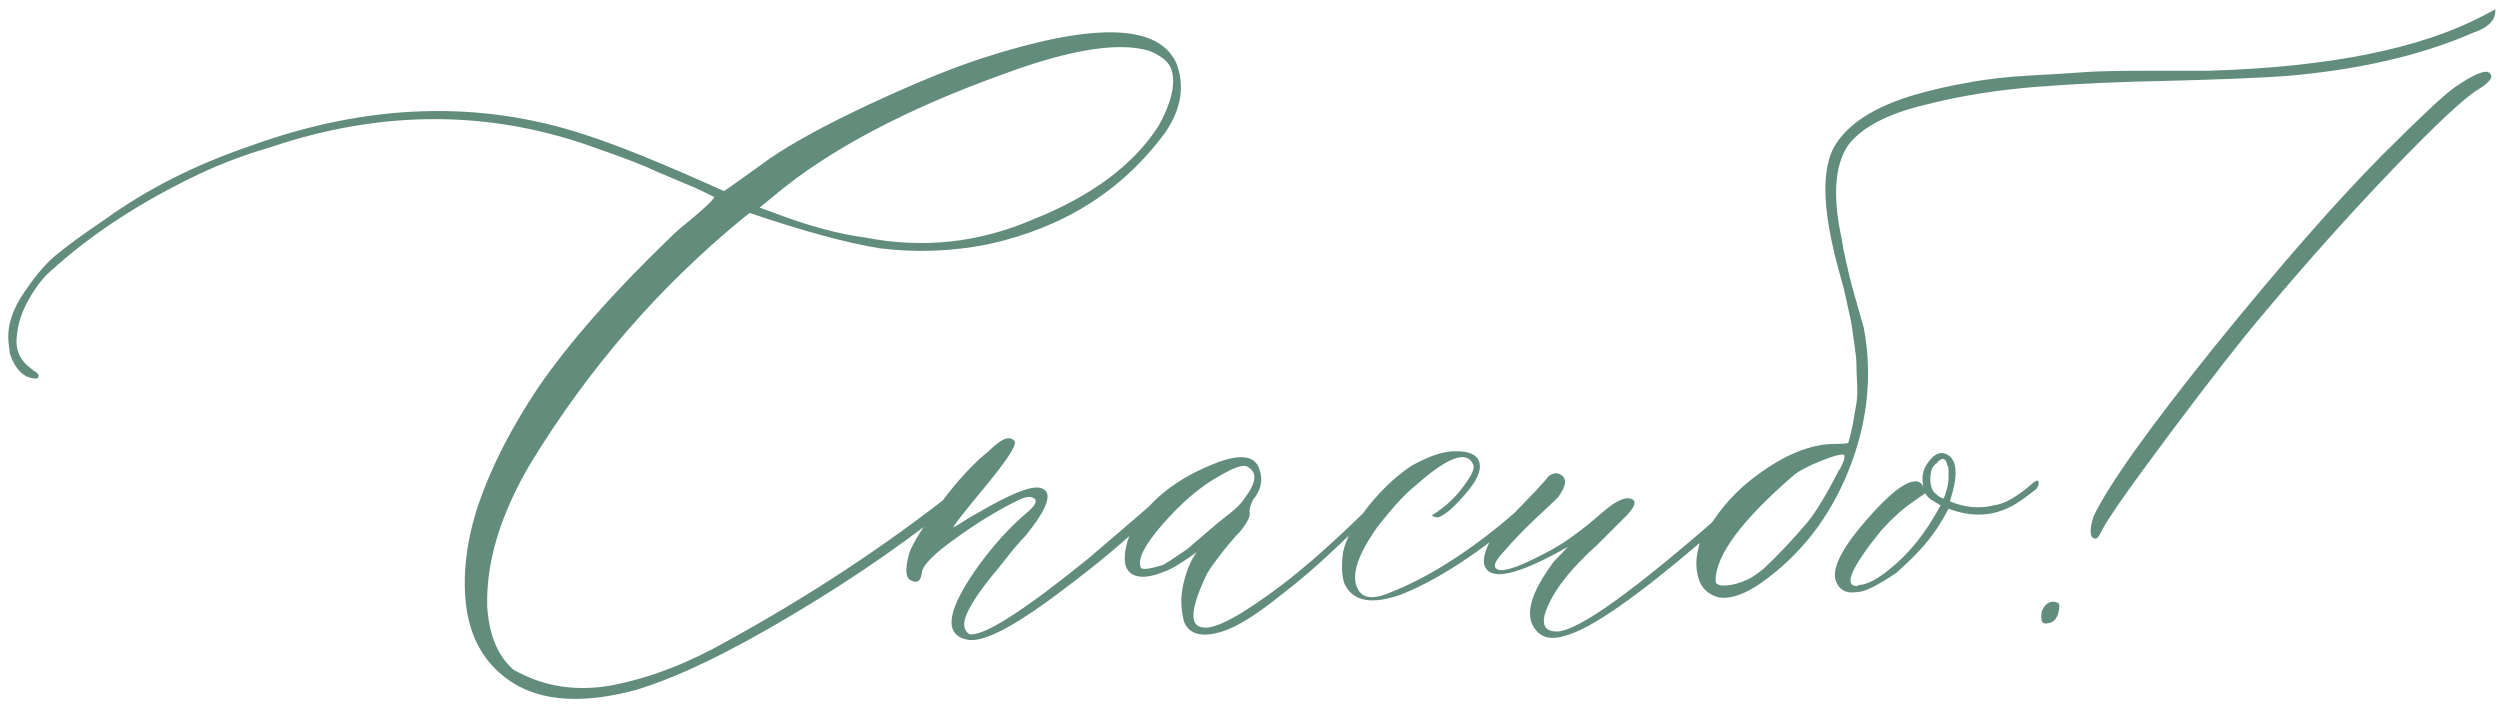 <?xml version="1.0" encoding="UTF-8"?> <svg xmlns="http://www.w3.org/2000/svg" width="256" height="73" viewBox="0 0 256 73" fill="none"> <path d="M65 70.682C59.668 72.094 55.475 71.821 52.422 69.861C49.824 68.175 48.275 65.669 47.773 62.342C47.318 59.015 47.728 55.438 49.004 51.609C50.325 47.781 52.353 43.816 55.088 39.715C58.278 35.066 62.835 29.894 68.76 24.197C69.216 23.741 69.876 23.172 70.742 22.488C71.608 21.759 72.223 21.212 72.588 20.848C72.953 20.483 73.135 20.255 73.135 20.164L71.289 19.275L67.393 17.635C66.071 16.997 64.02 16.199 61.24 15.242C50.394 11.232 39.183 11.186 27.607 15.105C25.101 15.835 22.731 16.723 20.498 17.771C14.437 20.643 9.31 23.992 5.117 27.82C4.388 28.458 3.659 29.415 2.93 30.691C2.201 31.967 1.79 33.289 1.699 34.656C1.608 35.978 2.132 37.026 3.271 37.801L3.408 37.938C3.59 38.029 3.727 38.12 3.818 38.211C4.001 38.393 4.001 38.575 3.818 38.758H3.545C2.406 38.667 1.562 37.824 1.016 36.228L0.879 35.135C0.697 33.449 1.243 31.694 2.52 29.871C3.75 28.048 4.912 26.727 6.006 25.906C7.054 25.04 8.626 23.901 10.723 22.488C15.007 19.389 19.951 16.883 25.557 14.969C37.588 10.594 49.05 10.206 59.941 13.807C63.223 14.855 67.939 16.769 74.092 19.549C74.183 19.549 74.342 19.458 74.57 19.275C74.844 19.093 75.391 18.706 76.211 18.113C77.031 17.521 77.92 16.883 78.877 16.199C81.201 14.604 84.596 12.758 89.062 10.662C93.574 8.566 97.357 7.016 100.41 6.014C111.895 2.277 118.571 2.413 120.439 6.424C121.351 8.748 120.986 11.118 119.346 13.533C114.971 19.503 108.91 23.331 101.162 25.018C97.516 25.747 93.825 25.884 90.088 25.428C86.716 24.881 82.272 23.673 76.758 21.805L76.074 22.352C67.507 29.37 60.26 37.732 54.336 47.44C51.237 52.68 49.756 57.579 49.893 62.137C50.075 65.008 50.964 67.15 52.559 68.562C55.658 70.34 59.098 70.864 62.881 70.135C66.709 69.36 70.583 67.856 74.502 65.623C82.796 61.066 90.453 56.03 97.471 50.516C98.2 49.878 98.861 49.376 99.453 49.012C99.635 48.921 99.727 49.012 99.727 49.285C99.818 49.65 99.681 49.969 99.316 50.242C93.802 54.8 87.741 59.038 81.133 62.957C74.57 66.876 69.193 69.451 65 70.682ZM88.652 24.334C94.531 25.473 100.228 24.858 105.742 22.488C111.803 20.073 116.11 16.86 118.662 12.85C119.893 10.617 120.348 8.794 120.029 7.381C119.847 6.469 119.049 5.74 117.637 5.193C114.538 4.282 109.639 5.057 102.939 7.518C92.777 11.163 84.893 15.333 79.287 20.027L77.783 21.258L79.287 21.805C82.751 23.126 85.872 23.969 88.652 24.334ZM98.975 65.486C96.559 64.939 96.992 62.387 100.273 57.83C101.777 55.779 103.35 54.047 104.99 52.635C106.13 51.723 106.357 51.154 105.674 50.926C105.309 50.835 104.854 50.926 104.307 51.199C102.165 52.247 100 53.569 97.812 55.164C95.625 56.714 94.486 57.876 94.394 58.65C94.303 59.471 93.962 59.744 93.369 59.471C92.731 59.288 92.64 58.354 93.096 56.668C93.46 55.62 94.531 53.911 96.309 51.541C98.086 49.171 99.727 47.394 101.23 46.209C102.552 44.887 103.441 44.546 103.896 45.184C104.17 45.548 103.053 47.234 100.547 50.242C98.769 52.384 97.79 53.637 97.607 54.002L97.881 53.865C98.063 53.774 98.359 53.592 98.769 53.318C99.18 53.045 99.567 52.817 99.932 52.635C103.395 50.584 105.605 49.695 106.562 49.969C107.884 50.333 107.36 51.974 104.99 54.891C104.717 55.164 104.307 55.62 103.76 56.258C103.122 57.078 102.598 57.739 102.188 58.24C100.684 60.018 99.658 61.476 99.111 62.615C98.564 63.709 98.61 64.484 99.248 64.939C100.661 65.213 104.717 62.638 111.416 57.215C115.153 54.025 117.91 51.655 119.688 50.105L120.576 49.969C120.758 50.151 119.482 51.45 116.748 53.865C114.515 56.007 111.348 58.582 107.246 61.59C103.145 64.552 100.387 65.851 98.975 65.486ZM125.156 64.666C123.105 65.304 121.807 64.985 121.26 63.709C120.895 62.387 120.872 61.066 121.191 59.744C121.51 58.377 121.966 57.306 122.559 56.531C120.964 57.671 119.87 58.331 119.277 58.514C117.956 59.06 116.93 59.197 116.201 58.924C115.472 58.65 115.13 58.012 115.176 57.01C115.221 55.962 115.563 54.868 116.201 53.728C117.887 51.131 120.417 49.126 123.789 47.713C126.797 46.391 128.529 46.528 128.984 48.123C129.349 49.171 129.121 50.197 128.301 51.199C128.027 51.746 127.913 52.179 127.959 52.498C128.05 52.863 127.731 53.501 127.002 54.412C126.729 54.685 126.341 55.118 125.84 55.711C125.384 56.258 124.974 56.782 124.609 57.283C124.245 57.739 123.926 58.195 123.652 58.65C121.875 62.296 121.738 64.165 123.242 64.256C124.473 64.438 127.093 63.025 131.104 60.018C133.701 58.058 136.732 55.369 140.195 51.951L141.973 50.105C142.611 49.65 142.952 49.65 142.998 50.105C142.998 50.197 142.702 50.516 142.109 51.062L136.777 56.121C134.909 57.898 133.109 59.448 131.377 60.77C128.734 62.911 126.66 64.21 125.156 64.666ZM116.816 58.103C116.908 58.377 117.682 58.286 119.141 57.83C119.323 57.739 120.12 57.215 121.533 56.258C121.624 56.167 122.559 55.369 124.336 53.865C124.518 53.683 124.997 53.296 125.771 52.703C126.592 52.065 127.139 51.518 127.412 51.062C128.643 49.467 128.779 48.397 127.822 47.85C127.458 47.485 126.432 47.804 124.746 48.807C122.878 49.855 120.986 51.473 119.072 53.66C117.204 55.802 116.452 57.283 116.816 58.103ZM143.408 60.906C140.4 61.954 138.486 61.567 137.666 59.744C137.393 59.015 137.347 57.944 137.529 56.531C137.803 55.301 138.464 54.002 139.512 52.635C141.016 50.584 142.679 48.943 144.502 47.713C146.37 46.665 147.92 46.163 149.15 46.209C150.472 46.209 151.247 46.574 151.475 47.303C151.702 48.032 151.361 48.966 150.449 50.105C149.72 51.017 149.036 51.746 148.398 52.293C147.76 52.794 147.327 53.022 147.1 52.977C146.872 52.931 146.712 52.863 146.621 52.772C147.943 51.951 149.014 50.971 149.834 49.832C150.7 48.693 151.042 47.941 150.859 47.576C150.221 46.072 148.262 46.779 144.98 49.695C143.932 50.516 142.611 51.951 141.016 54.002C139.056 56.782 138.372 58.833 138.965 60.154C139.421 61.294 140.583 61.453 142.451 60.633C146.006 59.22 149.743 56.919 153.662 53.728C154.118 53.364 155.508 52.156 157.832 50.105C158.197 49.741 158.47 49.741 158.652 50.105C158.652 50.288 158.516 50.516 158.242 50.789C152.637 55.848 147.692 59.22 143.408 60.906ZM160.361 65.076C158.949 65.532 157.923 65.35 157.285 64.529C156.055 63.117 156.67 60.77 159.131 57.488L160.566 55.984C156.009 58.582 153.252 59.38 152.295 58.377C151.748 57.83 151.839 56.85 152.568 55.438C152.933 54.8 154.505 53.068 157.285 50.242C157.376 50.151 157.536 49.969 157.764 49.695C158.037 49.422 158.242 49.194 158.379 49.012C158.516 48.784 158.721 48.624 158.994 48.533C159.268 48.442 159.495 48.442 159.678 48.533C160.498 48.898 160.452 49.695 159.541 50.926C159.176 51.29 158.356 52.065 157.08 53.25C155.85 54.435 154.847 55.483 154.072 56.395C153.252 57.26 152.933 57.83 153.115 58.103C153.48 58.742 155.166 58.263 158.174 56.668C159.86 55.848 161.82 54.458 164.053 52.498C165.557 51.176 166.628 50.743 167.266 51.199C167.539 51.473 167.311 51.997 166.582 52.772L163.643 55.711C160.635 58.4 158.812 60.815 158.174 62.957C157.9 64.096 158.311 64.666 159.404 64.666C161.546 64.666 167.334 60.519 176.768 52.225C178.545 50.63 179.57 49.878 179.844 49.969C180.117 50.06 180.003 50.356 179.502 50.857C179.001 51.359 177.246 52.885 174.238 55.438C167.585 61.134 162.959 64.347 160.361 65.076ZM176.016 61.18C174.967 60.906 174.284 60.291 173.965 59.334C173.646 58.331 173.623 57.306 173.896 56.258C173.988 55.529 174.352 54.777 174.99 54.002C176.312 51.86 177.952 50.083 179.912 48.67C182.783 46.528 185.449 45.457 187.91 45.457C188.822 45.457 189.277 45.411 189.277 45.32C189.46 44.682 189.619 43.999 189.756 43.27C189.893 42.495 190.007 41.834 190.098 41.287C190.189 40.74 190.212 40.057 190.166 39.236C190.12 38.37 190.098 37.732 190.098 37.322C190.098 36.867 190.029 36.183 189.893 35.272C189.756 34.315 189.665 33.676 189.619 33.357C189.574 33.038 189.437 32.378 189.209 31.375C188.981 30.327 188.844 29.712 188.799 29.529C188.753 29.347 188.571 28.686 188.252 27.547C187.933 26.362 187.773 25.724 187.773 25.633C186.634 20.802 186.634 17.293 187.773 15.105C189.095 12.781 191.784 11.004 195.84 9.773C197.708 9.227 199.577 8.794 201.445 8.475C203.314 8.11 205.501 7.859 208.008 7.723C210.56 7.586 212.406 7.472 213.545 7.381C214.73 7.29 216.94 7.244 220.176 7.244C223.457 7.244 225.439 7.244 226.123 7.244C238.428 6.88 247.793 5.011 254.219 1.639L255.518 0.955C255.609 2.003 254.857 2.801 253.262 3.348C247.93 5.672 241.527 7.153 234.053 7.791C231.364 7.973 227.467 8.133 222.363 8.27C217.305 8.361 212.725 8.566 208.623 8.885C204.521 9.204 200.693 9.819 197.139 10.73C193.311 11.642 190.69 13.009 189.277 14.832C187.865 16.883 187.637 20.096 188.594 24.471C188.776 25.701 189.141 27.365 189.688 29.461C190.28 31.557 190.667 32.925 190.85 33.562C191.761 38.393 191.26 43.224 189.346 48.055C187.432 52.885 184.469 56.736 180.459 59.607C178.727 60.838 177.246 61.362 176.016 61.18ZM175.674 59.471C175.674 59.835 176.038 59.995 176.768 59.949C177.451 59.904 178.18 59.699 178.955 59.334C179.229 59.243 179.775 58.878 180.596 58.24C182.008 56.919 183.512 55.324 185.107 53.455C186.019 52.316 187.09 50.538 188.32 48.123C188.411 48.032 188.525 47.827 188.662 47.508C188.799 47.189 188.867 46.984 188.867 46.893V46.619C188.685 46.437 187.91 46.619 186.543 47.166C185.176 47.713 184.219 48.214 183.672 48.67C178.34 53.273 175.674 56.873 175.674 59.471ZM208.213 49.422C208.577 49.148 208.76 49.148 208.76 49.422C208.76 49.695 208.669 49.923 208.486 50.105C207.438 50.926 206.663 51.473 206.162 51.746C204.111 52.885 201.901 52.999 199.531 52.088C198.984 53.136 198.438 54.025 197.891 54.754C197.07 55.893 195.84 57.192 194.199 58.65C192.24 59.972 190.895 60.633 190.166 60.633C188.936 60.815 188.184 60.337 187.91 59.197C187.728 57.876 188.799 55.893 191.123 53.25C193.402 50.607 195.088 49.285 196.182 49.285C196.546 49.285 196.82 49.513 197.002 49.969C196.911 49.786 196.865 49.467 196.865 49.012C196.865 48.374 197.07 47.804 197.48 47.303C198.118 46.391 198.802 46.163 199.531 46.619C200.443 47.257 200.488 48.829 199.668 51.336C201.172 51.974 202.676 52.111 204.18 51.746C205.273 51.609 206.618 50.835 208.213 49.422ZM198.984 51.062C199.076 50.971 199.144 50.835 199.189 50.652C199.235 50.47 199.281 50.31 199.326 50.174C199.372 50.037 199.417 49.855 199.463 49.627C199.508 49.399 199.531 49.171 199.531 48.943C199.531 48.67 199.531 48.419 199.531 48.191C199.531 47.964 199.486 47.758 199.395 47.576C199.212 46.847 198.848 46.801 198.301 47.44C198.027 47.622 197.845 47.895 197.754 48.26C197.572 49.171 197.663 49.878 198.027 50.379C198.301 50.652 198.529 50.835 198.711 50.926L198.984 51.062ZM193.379 58.377C195.43 56.782 197.207 54.572 198.711 51.746L198.027 51.336C197.663 51.154 197.367 50.88 197.139 50.516L195.771 51.473C194.723 52.202 193.652 53.182 192.559 54.412C189.551 58.149 188.753 60.018 190.166 60.018C190.257 59.926 190.394 59.881 190.576 59.881C191.305 59.79 192.24 59.288 193.379 58.377ZM214.639 55.164C214.001 55.164 213.91 54.412 214.365 52.908C215.869 49.718 219.971 43.953 226.67 35.613C233.415 27.273 239.157 20.711 243.896 15.926C247.816 12.007 250.299 9.682 251.348 8.953C253.398 7.54 254.606 7.062 254.971 7.518C255.335 7.882 254.971 8.406 253.877 9.09C252.464 9.91 249.525 12.645 245.059 17.293C240.638 21.896 236.195 26.863 231.729 32.195C229.587 34.702 226.419 38.758 222.227 44.363C218.034 49.969 215.687 53.318 215.186 54.412C215.003 54.822 214.821 55.073 214.639 55.164ZM209.443 63.846C209.17 63.846 209.033 63.641 209.033 63.23C209.033 62.775 209.079 62.501 209.17 62.41C209.535 61.681 210.059 61.453 210.742 61.727C210.833 61.818 210.879 61.909 210.879 62C210.833 63.23 210.355 63.846 209.443 63.846Z" fill="#628D7C"></path> </svg> 